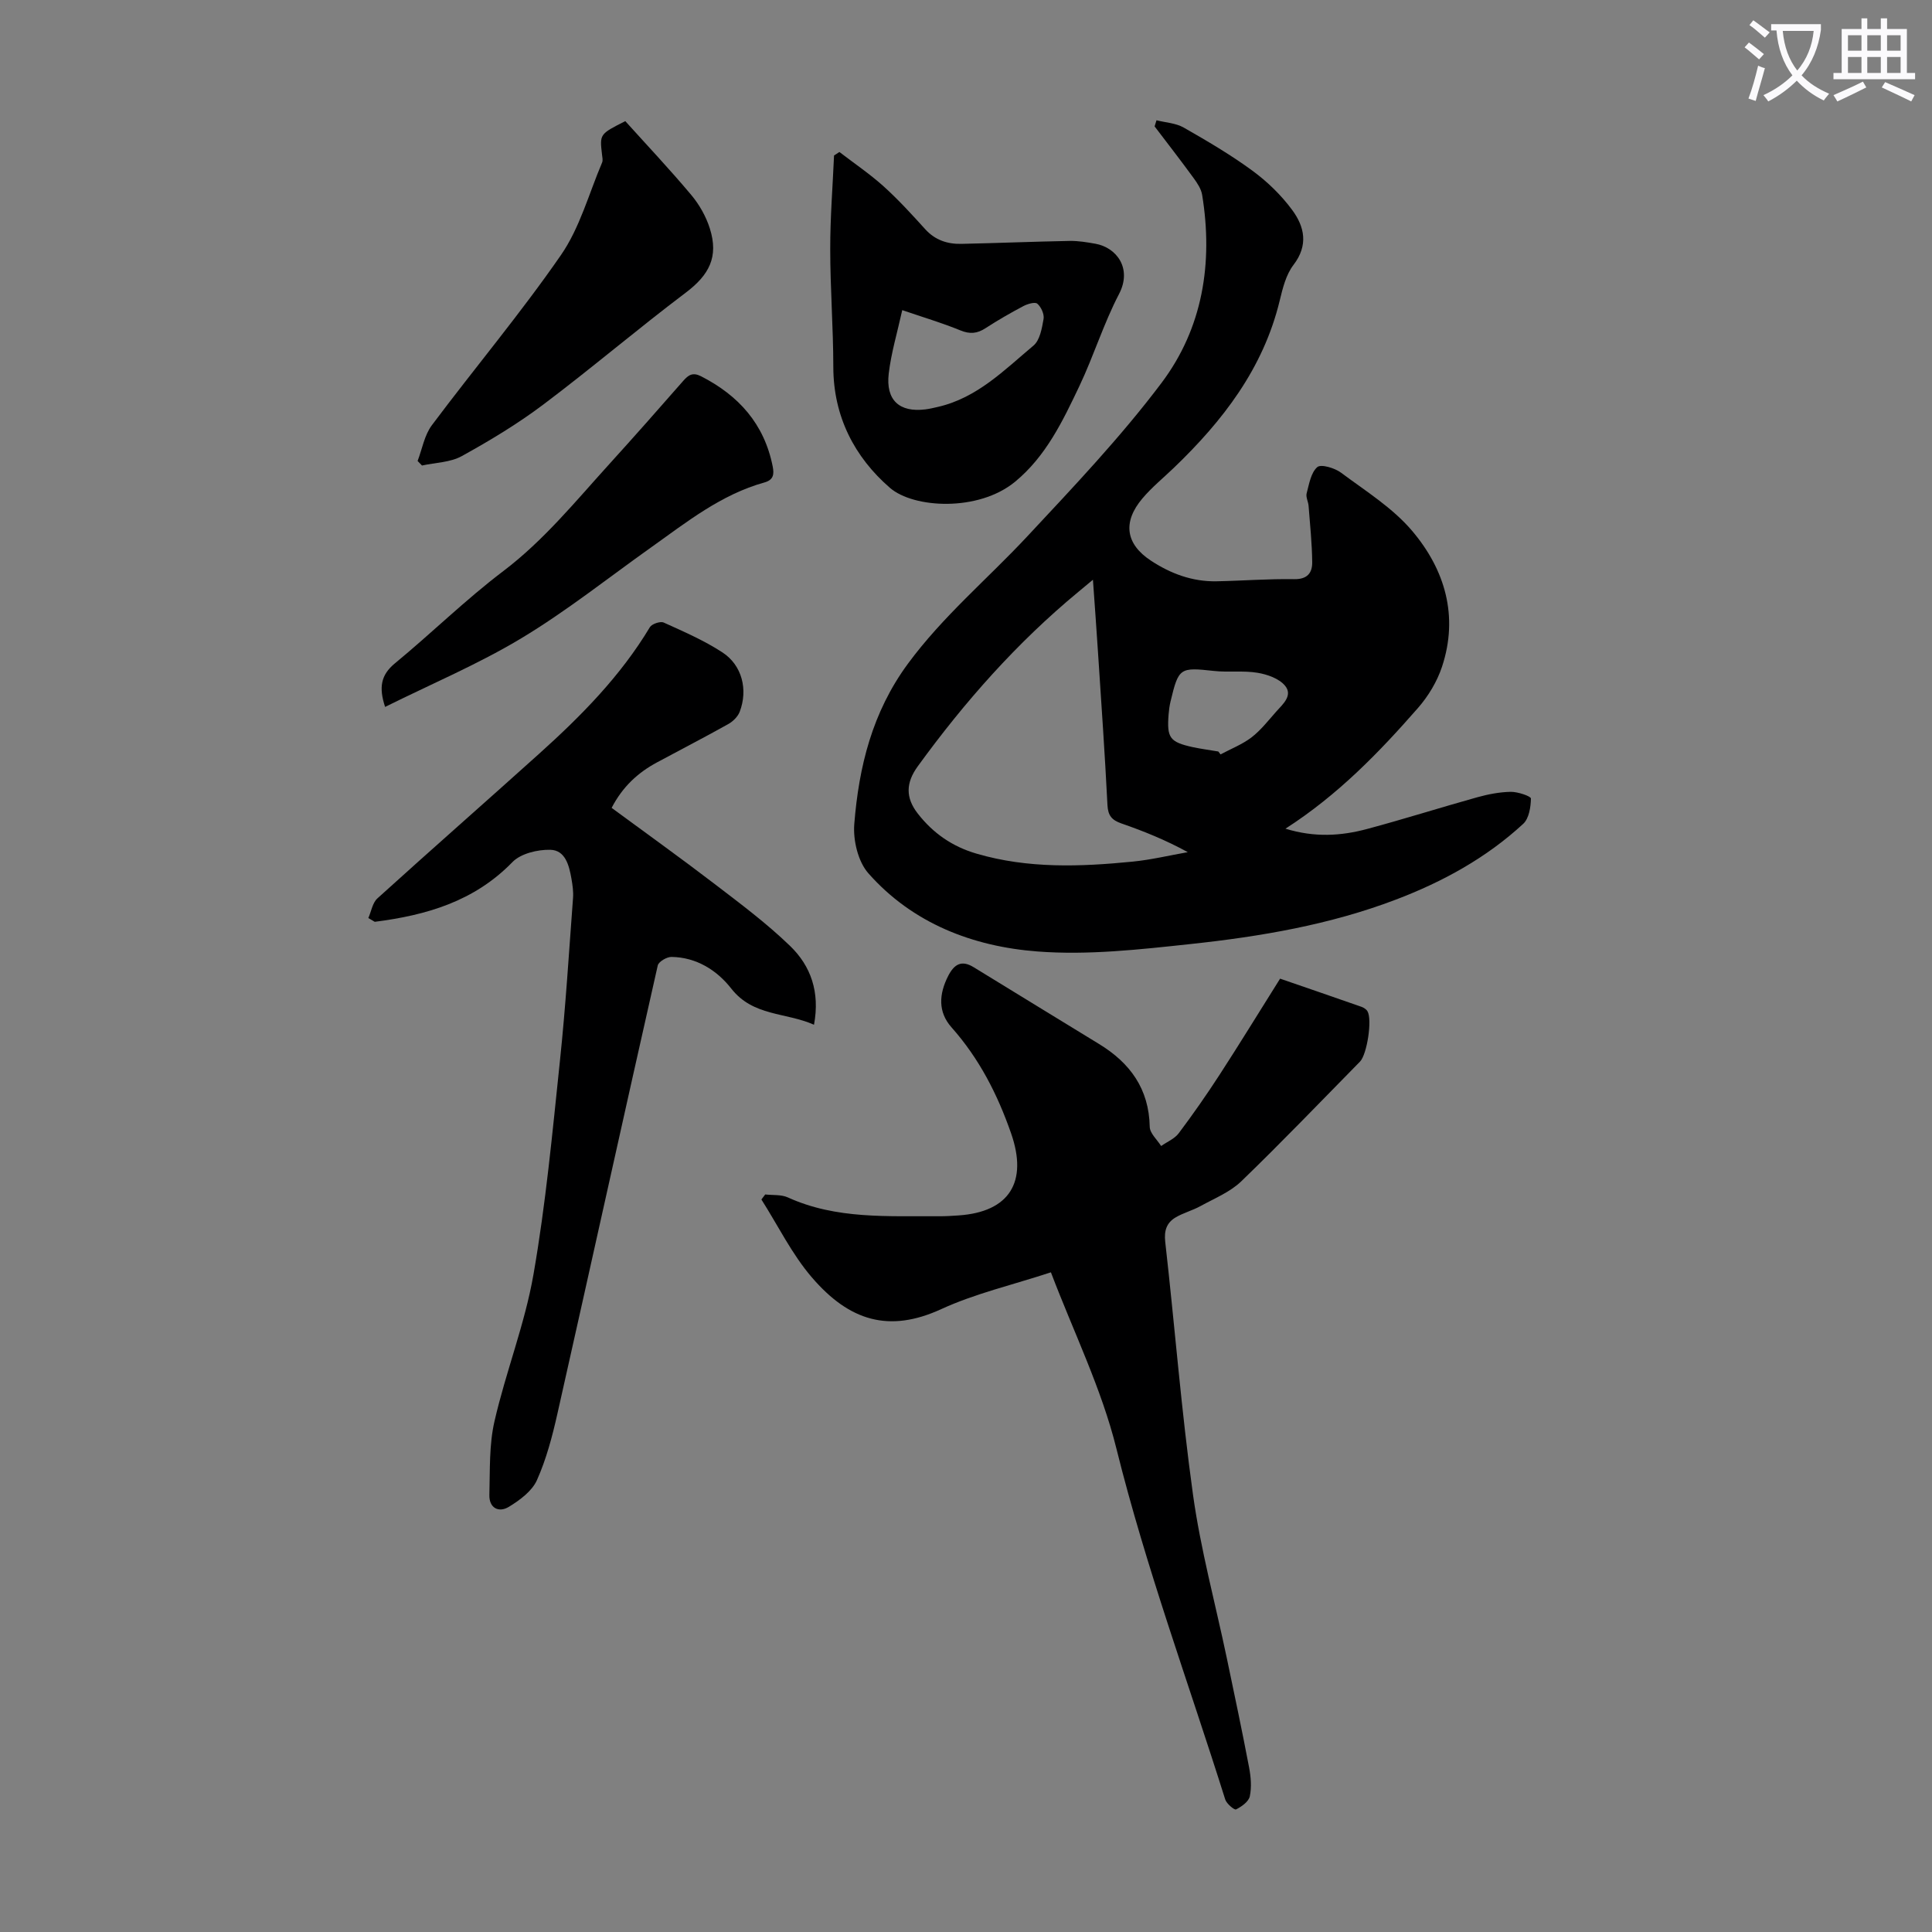 <svg enable-background="new 0 0 400 400" viewBox="0 0 400 400" xmlns="http://www.w3.org/2000/svg"><rect x="0" y="0" width="400" height="400" fill="#808080" stroke="none"/><path d="m362.1 8.8c1.1.8 2.1 1.6 3.1 2.4l-1 1.1c-1.3-1.1-2.3-2-3-2.5zm1.9 4.8c.5.2.9.4 1.4.5-.6 2.3-1.3 4.5-1.9 6.8l-1.5-.5c.8-2.1 1.4-4.3 2-6.8zm-1-9.4c1.3.9 2.4 1.8 3.4 2.5l-1 1.1c-1.4-1.2-2.4-2.1-3.2-2.6zm3.7 2.2v-1.4h10.3v1.2c-.5 3.6-1.8 6.8-4 9.4 1.5 1.6 3.4 2.8 5.7 3.8-.3.4-.7.8-1.1 1.4-2.3-1.1-4.1-2.5-5.6-4.1-1.6 1.6-3.6 3.1-5.9 4.3-.3-.5-.7-.9-1-1.3 2.4-1.1 4.4-2.5 6-4.1-1.9-2.5-3-5.6-3.3-9.3h-1.1zm8.8 0h-6.4c.3 3.3 1.3 6 3 8.2 2-2.3 3.1-5.1 3.4-8.2z" fill="#fbfafc"/><path d="m385.3 3.8h1.3v2.2h2.8v-2.2h1.3v2.2h4.1v9.1h1.7v1.3h-16.9v-1.3h1.7v-9.1h4.1v-2.2zm.4 13.1.7 1.2c-1.8.9-3.8 1.9-6 2.9-.2-.4-.5-.8-.8-1.3 2.3-1 4.3-1.9 6.1-2.8zm-3.1-6.4h2.8v-3.2h-2.8zm0 4.6h2.8v-3.3h-2.8zm4-4.6h2.8v-3.2h-2.8zm0 4.6h2.8v-3.3h-2.8zm3.7 1.9c2.1.9 4.1 1.8 6.1 2.7l-.7 1.3c-2.2-1.1-4.2-2-6.1-2.9zm3.2-9.7h-2.8v3.2h2.8zm-2.8 7.8h2.8v-3.3h-2.8z" fill="#fbfafc"/><g fill="#000001"><path d="m239.44 24.9c1.89.48 4 .58 5.63 1.51 4.85 2.77 9.7 5.61 14.2 8.91 3.1 2.27 5.99 5.07 8.26 8.15 2.55 3.45 3.41 7.29.27 11.38-1.55 2.02-2.24 4.85-2.86 7.42-3.4 14.04-11.79 24.88-21.94 34.62-2.18 2.09-4.55 4.02-6.48 6.31-4.14 4.9-3.47 9.44 1.77 12.88 4.09 2.69 8.58 4.36 13.55 4.27 5.36-.1 10.73-.53 16.09-.44 2.75.05 3.77-1.31 3.75-3.5-.04-3.89-.45-7.77-.75-11.66-.07-.89-.61-1.84-.4-2.62.51-1.92.88-4.27 2.2-5.42.77-.67 3.61.18 4.92 1.16 5.09 3.79 10.67 7.27 14.7 12.02 6.81 8.03 9.68 17.66 6.2 28.16-1.02 3.08-2.85 6.11-5 8.56-8.04 9.18-16.51 17.95-27.41 24.96 6.06 1.86 11.51 1.5 16.87.07 7.66-2.05 15.22-4.45 22.86-6.58 2.24-.62 4.6-1.08 6.92-1.12 1.46-.02 4.17.91 4.17 1.38-.03 1.79-.4 4.15-1.6 5.25-7.65 7.06-16.65 11.99-26.35 15.68-13.7 5.22-28.04 7.65-42.49 9.2-10.53 1.13-21.26 2.35-31.75 1.54-13.32-1.02-25.81-5.79-34.98-16.18-2.15-2.43-3.19-6.85-2.92-10.21.95-11.87 3.71-23.12 11.08-33.15 7.24-9.85 16.51-17.58 24.73-26.39 9.6-10.29 19.35-20.56 27.79-31.77 8.55-11.35 10.72-24.87 8.42-38.95-.2-1.23-1.01-2.44-1.77-3.48-2.63-3.61-5.37-7.14-8.07-10.69.12-.42.26-.84.39-1.27zm-13.16 95.13c-1.3 1.08-2.13 1.77-2.97 2.47-12.76 10.54-23.62 22.82-33.32 36.19-2.44 3.37-2.54 6.45.01 9.73 3.18 4.09 7.18 6.87 12.22 8.33 10.65 3.11 21.45 2.71 32.28 1.64 3.83-.38 7.61-1.29 11.42-1.96-4.6-2.52-9.14-4.35-13.76-5.95-1.95-.68-2.76-1.61-2.87-3.77-.53-10.5-1.26-21-1.95-31.49-.31-4.89-.68-9.76-1.06-15.19zm25.96 35.56c.15.2.31.4.46.6 2.15-1.15 4.49-2.06 6.41-3.52 1.92-1.48 3.46-3.47 5.09-5.31 1.39-1.56 3.55-3.38 1.83-5.42-1.24-1.47-3.66-2.32-5.69-2.65-2.95-.49-6.03-.05-9.02-.38-7.04-.77-7.3-.68-8.97 6.31-.21.87-.33 1.76-.4 2.65-.39 4.91.22 5.76 5.01 6.82 1.75.37 3.52.6 5.28.9z"/><path d="m217.58 263.42c-7.98 2.62-15.68 4.39-22.71 7.62-10.79 4.96-19.02 2.48-26.8-6.59-4.13-4.81-6.99-10.71-10.43-16.11.26-.35.53-.69.79-1.04 1.57.18 3.31-.01 4.68.61 10.06 4.58 20.75 3.82 31.34 3.9 1.34.01 2.68-.08 4.02-.17 10.54-.72 14.37-6.95 10.87-16.98-2.82-8.1-6.61-15.51-12.34-21.96-2.84-3.2-2.6-6.89-.69-10.64 1.25-2.45 2.78-3.34 5.26-1.82 8.66 5.3 17.31 10.62 25.98 15.91 6.44 3.93 10.34 9.3 10.49 17.15.03 1.34 1.53 2.65 2.36 3.97 1.24-.87 2.79-1.5 3.65-2.65 2.95-3.93 5.77-7.97 8.45-12.1 4.17-6.43 8.17-12.96 12.53-19.9 5.07 1.75 10.95 3.76 16.82 5.82.49.17 1.04.52 1.28.95 1.01 1.74-.11 8.94-1.56 10.41-8.16 8.29-16.21 16.7-24.58 24.78-2.31 2.23-5.54 3.53-8.43 5.12-1.64.91-3.52 1.39-5.14 2.34-1.87 1.1-2.44 2.72-2.17 5.09 1.98 17.44 3.33 34.97 5.75 52.34 1.58 11.37 4.63 22.53 6.99 33.79 1.58 7.54 3.18 15.09 4.62 22.66.37 1.95.55 4.08.15 5.98-.23 1.1-1.69 2.14-2.85 2.72-.34.17-1.96-1.17-2.24-2.06-7.6-24.17-16.39-47.94-22.52-72.61-3.08-12.45-8.9-24.23-13.57-36.53z"/><path d="m76.26 190.07c.61-1.38.86-3.15 1.88-4.07 11.11-10.07 22.38-19.95 33.52-29.98 8.67-7.8 16.83-16.06 22.89-26.17.41-.68 2.16-1.27 2.86-.96 4.15 1.88 8.38 3.71 12.17 6.19 4.07 2.66 5.31 7.72 3.57 12.28-.39 1.02-1.4 2.01-2.37 2.55-4.87 2.73-9.84 5.28-14.75 7.93-3.92 2.11-7.1 4.99-9.4 9.42 7.09 5.22 14.26 10.35 21.25 15.7 5.4 4.13 10.89 8.23 15.75 12.94 4.21 4.09 6.17 9.46 4.9 16.26-5.9-2.61-12.61-1.7-17.14-7.5-2.95-3.77-7.2-6.47-12.37-6.54-.97-.01-2.66.98-2.84 1.77-7 30.94-13.82 61.92-20.79 92.87-1.05 4.66-2.29 9.37-4.23 13.7-1.02 2.27-3.55 4.14-5.8 5.51-2.1 1.28-4.12.26-4.04-2.48.14-5.1-.07-10.34 1.06-15.24 2.34-10.21 6.28-20.1 8.07-30.39 2.55-14.62 3.93-29.46 5.48-44.24 1.18-11.21 1.87-22.47 2.71-33.71.1-1.32-.1-2.68-.33-4-.48-2.72-1.26-5.9-4.38-5.97-2.64-.06-6.11.77-7.84 2.55-7.92 8.15-17.84 11-28.5 12.36-.46-.26-.89-.52-1.33-.78z"/><path d="m173.79 31.47c3.06 2.35 6.28 4.53 9.14 7.1 3.06 2.76 5.86 5.83 8.63 8.89 2.05 2.26 4.6 3.09 7.47 3.03 7.48-.16 14.96-.47 22.44-.61 1.76-.03 3.55.27 5.3.58 4.36.76 7.69 5.07 4.92 10.4-3.19 6.11-5.24 12.8-8.2 19.04-3.44 7.24-6.93 14.57-13.33 19.84-7.62 6.27-21.02 5.5-25.91 1.26-7.33-6.35-11.71-14.78-11.72-25.02-.01-8.15-.64-16.3-.64-24.45-.01-6.45.51-12.9.79-19.34.37-.24.74-.48 1.11-.72zm13.01 32.74c-1.04 4.71-2.3 8.88-2.8 13.15-.64 5.5 2.22 8.06 7.58 7.4.88-.11 1.75-.32 2.62-.52 8.1-1.86 13.75-7.64 19.77-12.69 1.33-1.11 1.75-3.58 2.09-5.51.17-.99-.5-2.48-1.29-3.16-.48-.42-2.03.04-2.9.5-2.66 1.41-5.28 2.91-7.8 4.55-1.74 1.14-3.25 1.29-5.24.47-3.79-1.55-7.73-2.72-12.03-4.19z"/><path d="m129.46 25.08c4.45 4.94 9.21 9.98 13.66 15.29 1.67 1.99 3.06 4.45 3.84 6.92 1.87 5.91-.14 9.64-4.98 13.3-9.97 7.52-19.49 15.64-29.47 23.15-5.31 4-11.07 7.47-16.9 10.69-2.38 1.32-5.47 1.34-8.24 1.95-.3-.31-.61-.63-.91-.94.95-2.49 1.41-5.34 2.95-7.4 8.84-11.81 18.36-23.13 26.74-35.25 3.9-5.64 5.77-12.7 8.51-19.14.2-.47.04-1.11-.02-1.66-.49-4.22-.5-4.22 4.82-6.91z"/><path d="m79.73 146.36c-1.33-4.05-.88-6.62 2.03-9.02 7.58-6.24 14.62-13.18 22.44-19.1 8.4-6.37 14.92-14.41 21.89-22.09 5.18-5.71 10.29-11.49 15.37-17.3 1.09-1.25 1.99-1.81 3.68-.95 7.81 3.99 13.1 9.89 14.84 18.68.32 1.63.17 2.78-1.72 3.31-8.93 2.48-16.04 8.16-23.4 13.4-8.93 6.34-17.54 13.21-26.9 18.84-8.92 5.37-18.61 9.45-28.23 14.23z"/></g></svg>